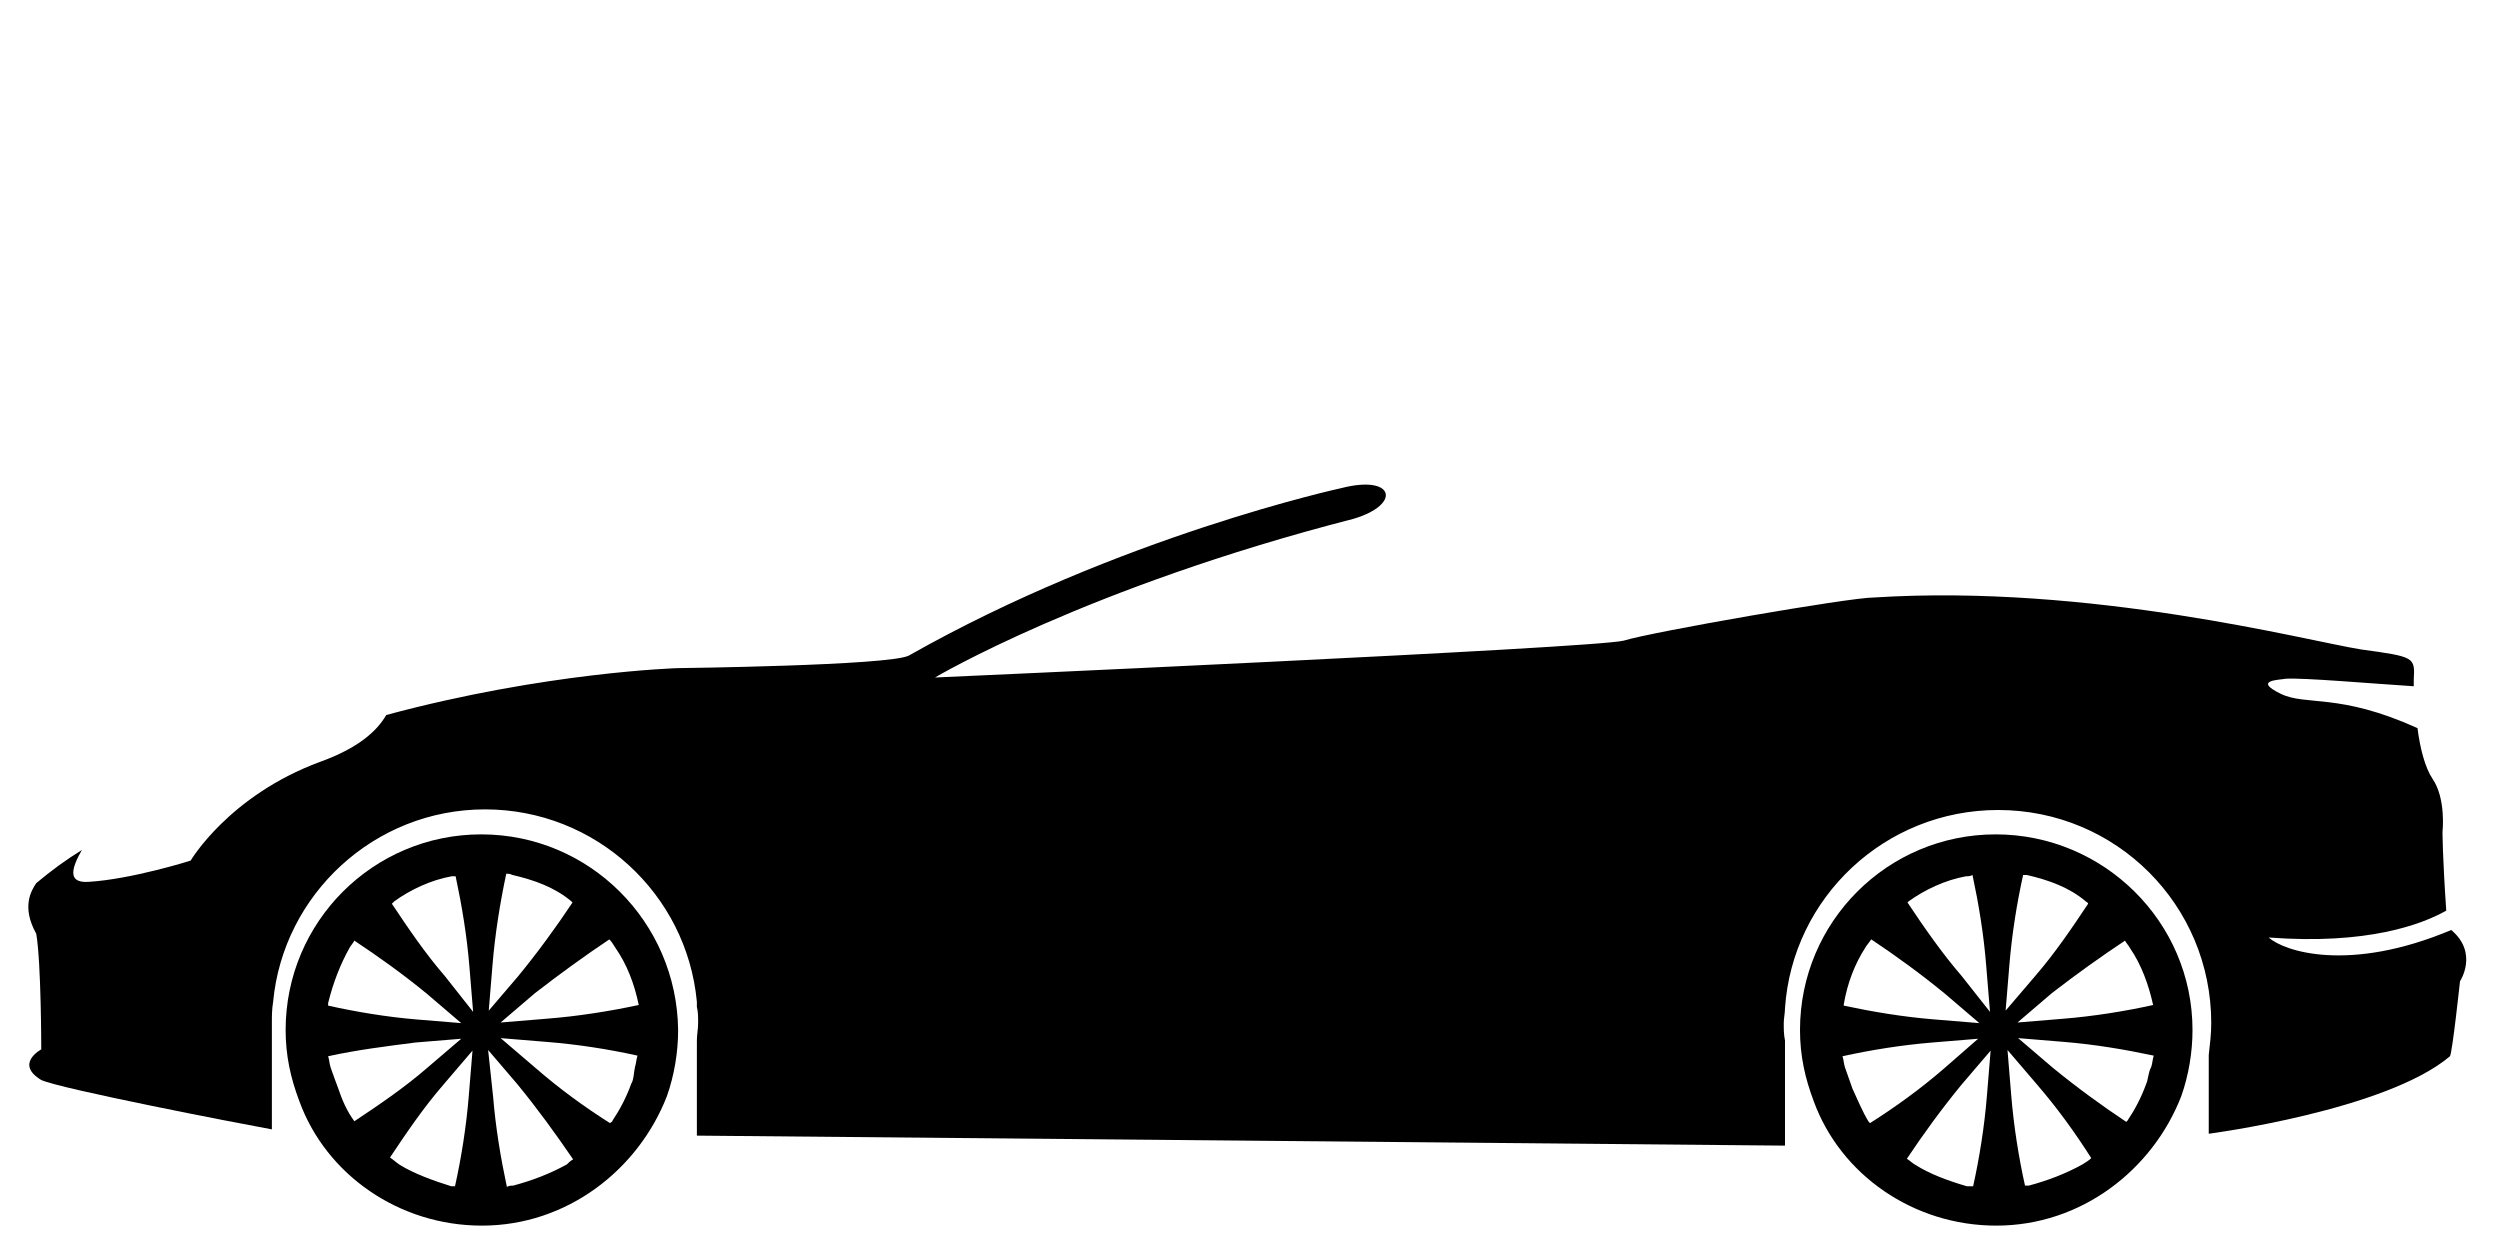 <?xml version="1.0" encoding="utf-8"?>
<!-- Generator: Adobe Illustrator 24.0.1, SVG Export Plug-In . SVG Version: 6.00 Build 0)  -->
<svg version="1.1" id="Layer_1" xmlns="http://www.w3.org/2000/svg" xmlns:xlink="http://www.w3.org/1999/xlink" x="0px" y="0px"
	 viewBox="0 0 400 200" style="enable-background:new 0 0 400 200;" xml:space="preserve">
<path d="M393.6,157c0,0-1.2,11.2-1.6,12c-10.3,8.7-38.6,12.4-38.6,12.4v-12.6c0.2-1.8,0.4-3.4,0.4-5.1c0-18.9-15.2-34.1-34.1-34.1
	c-18.1,0-32.9,14-34.1,31.7c0,0.8-0.2,1.6-0.2,2.4c0,1,0,1.8,0.2,2.8v16.8l-174.1-1.6v-15.2c0-1,0.2-1.8,0.2-2.8s0-1.8-0.2-2.6
	c0-0.2,0-0.4,0-0.8c-1.6-17.3-16.2-30.8-33.9-30.8s-32.3,13.6-33.9,30.8c-0.2,1.2-0.2,2.2-0.2,3.4v17c-5.5-1-33.9-6.5-36.9-7.9
	c-4.3-2.6,0-4.9,0-4.9s0-13.8-0.8-18.5c-2.4-4.3-0.8-6.9,0-8.1c2.4-2,4.7-3.7,7.3-5.3c-1.6,2.8-2.4,5.3,1,5.1
	c6.9-0.4,16.4-3.4,16.4-3.4s6.1-10.4,20.7-15.8c6.1-2.2,9.1-4.9,10.6-7.5c25.6-6.9,46.7-7.5,46.7-7.5s33.7-0.4,36.9-2
	c33.7-19.1,69.2-26.8,69.2-26.8c8.5-2.2,9.7,2.6,2,4.9c-42.8,11-67,25.4-67,25.4s105.7-4.7,110.2-5.9c4.5-1.4,36.1-6.9,40-6.9
	c34.7-2.2,69.2,6.9,77.9,8.3c8.7,1.2,8.7,1.2,8.5,4.9v1c-6.3-0.4-17.9-1.4-20.5-1.2c-1,0.2-5.3,0.2-0.8,2.4c4.1,2,9.3-0.2,21.9,5.5
	c0.4,3.2,1.2,6.3,2.4,8.1c2.2,3.2,1.6,8.5,1.6,8.5s0,3.9,0.6,12.6c-3.9,2.2-12.6,5.5-28.4,4.3c2.4,2.2,12.8,5.7,29.2-1.2
	C396.6,152.5,393.6,157,393.6,157z"/>
<g>
	<path d="M77,133.5c-17.3,0-31.3,14-31.3,31.3c0,4.1,0.8,7.7,2.2,11.4c4.3,11.8,16,19.9,29.2,19.9c13.6,0,25-8.9,29.6-20.7
		c1.2-3.4,1.8-7.1,1.8-10.6C108.3,147.5,94.3,133.5,77,133.5z M97.5,150.3c0.4,0.4,0.6,0.8,1,1.4c1.8,2.6,3,5.7,3.7,9.1
		c-4.7,1-9.7,1.8-14.8,2.2l-7.3,0.6l5.5-4.7C89.6,155.8,93.6,152.9,97.5,150.3z M91.4,144.2l0.2,0.2c-2.6,3.9-5.5,7.9-8.7,11.8
		l-4.7,5.5l0.6-7.3c0.4-4.9,1.2-9.9,2.2-14.6c0.4,0,0.6,0,1,0.2C85.5,140.8,88.8,142,91.4,144.2z M72.3,140.2c0.2,0,0.4,0,0.6,0
		c1,4.7,1.8,9.5,2.2,14.4l0.6,7.3l-4.5-5.7c-3.2-3.7-5.9-7.7-8.5-11.6c0.2-0.2,0.2-0.2,0.4-0.4C65.6,142.4,68.9,140.8,72.3,140.2z
		 M55.9,151.7c0.2-0.4,0.6-0.8,0.8-1.2c3.9,2.6,7.7,5.3,11.6,8.5l5.5,4.7l-7.3-0.6c-4.7-0.4-9.5-1.2-14-2.2c0-0.2,0-0.2,0-0.4
		C53.3,157.2,54.5,154.2,55.9,151.7z M52.9,170.8c-0.2-0.6-0.2-1.2-0.4-1.8c4.5-1,9.3-1.6,14-2.2l7.3-0.6l-5.5,4.7
		c-3.7,3.2-7.7,5.9-11.6,8.5l0,0c-1.2-1.6-2-3.5-2.6-5.3C53.7,173,53.3,172,52.9,170.8z M64,186.4c-0.6-0.4-1-0.8-1.6-1.2
		c2.6-3.9,5.3-7.9,8.5-11.6l4.7-5.5l-0.6,7.3c-0.4,4.9-1.2,9.9-2.2,14.4c-0.2,0-0.4,0-0.6,0C69.3,188.9,66.3,187.8,64,186.4z
		 M82.1,189.7c-0.4,0-0.6,0-1,0.2c-1-4.7-1.8-9.5-2.2-14.4l-0.8-7.5l4.7,5.5c3.2,3.9,6.1,7.9,8.9,12c-0.4,0.2-0.8,0.6-1,0.8
		C88,187.8,85.1,188.9,82.1,189.7z M101,173.4c-0.8,2.2-1.8,4.1-3,5.9c0,0.2-0.2,0.2-0.4,0.4c-4.1-2.6-8.1-5.5-12-8.9l-5.5-4.7
		l7.3,0.6c5.1,0.4,10.1,1.2,14.6,2.2c-0.2,0.6-0.2,1.2-0.4,1.8C101.4,171.6,101.4,172.8,101,173.4z"/>
	<path d="M319.3,133.5c-17.3,0-31.3,14-31.3,31.3c0,4.1,0.8,7.7,2.2,11.4c4.3,11.8,16,19.9,29.2,19.9c13.6,0,25-8.9,29.6-20.7
		c1.2-3.4,1.8-7.1,1.8-10.6C350.8,147.5,336.6,133.5,319.3,133.5z M340,150.5c0.2,0.4,0.6,0.8,0.8,1.2c1.8,2.6,3,5.9,3.7,9.1
		c-4.5,1-9.5,1.8-14.4,2.2l-7.3,0.6l5.5-4.7C332.3,155.8,336.1,153.1,340,150.5z M333.7,144.2c0.2,0.2,0.4,0.2,0.4,0.4
		c-2.6,3.9-5.3,7.9-8.5,11.6l-4.7,5.5l0.6-7.3c0.4-4.9,1.2-9.9,2.2-14.4c0.2,0,0.4,0,0.6,0C327.8,140.8,331.1,142,333.7,144.2z
		 M314.6,140.2c0.4,0,0.6,0,1-0.2c1,4.7,1.8,9.5,2.2,14.6l0.6,7.3l-4.5-5.7c-3.2-3.7-6.1-7.9-8.7-11.8l0.2-0.2
		C307.9,142.4,311.2,140.8,314.6,140.2z M298.4,151.7c0.2-0.4,0.6-0.8,1-1.4c3.9,2.6,7.9,5.5,11.8,8.7l5.5,4.7l-7.3-0.6
		c-4.9-0.4-9.7-1.2-14.4-2.2v-0.2C295.6,157.2,296.8,154.2,298.4,151.7z M296.4,174.2c-0.4-1.2-0.8-2.2-1.2-3.4
		c-0.2-0.6-0.2-1.2-0.4-1.8c4.5-1,9.5-1.8,14.4-2.2l7.3-0.6L311,171c-3.7,3.2-7.7,6.1-11.8,8.7l-0.2-0.2
		C298,177.9,297.2,175.9,296.4,174.2z M306.5,186.4c-0.4-0.2-0.8-0.6-1.4-1c2.6-3.9,5.5-7.9,8.7-11.8l4.7-5.5l-0.6,7.3
		c-0.4,4.9-1.2,9.9-2.2,14.4c-0.4,0-0.8,0-1,0C311.6,188.9,308.7,187.8,306.5,186.4z M324.6,189.7c-0.2,0-0.4,0-0.6,0
		c-1-4.5-1.8-9.5-2.2-14.4l-0.6-7.3l4.7,5.5c3.2,3.7,6.1,7.7,8.7,11.8c-0.4,0.4-0.8,0.6-1.4,1C330.5,187.8,327.6,188.9,324.6,189.7z
		 M343.4,173.4c-0.8,2.2-1.8,4.1-3,5.9l-0.2,0.2c-3.9-2.6-7.9-5.5-11.8-8.7l-5.5-4.7l7.3,0.6c4.9,0.4,9.7,1.2,14.4,2.2
		c-0.2,0.6-0.2,1.2-0.4,1.8C343.7,171.6,343.7,172.8,343.4,173.4z"/>
</g>
</svg>
